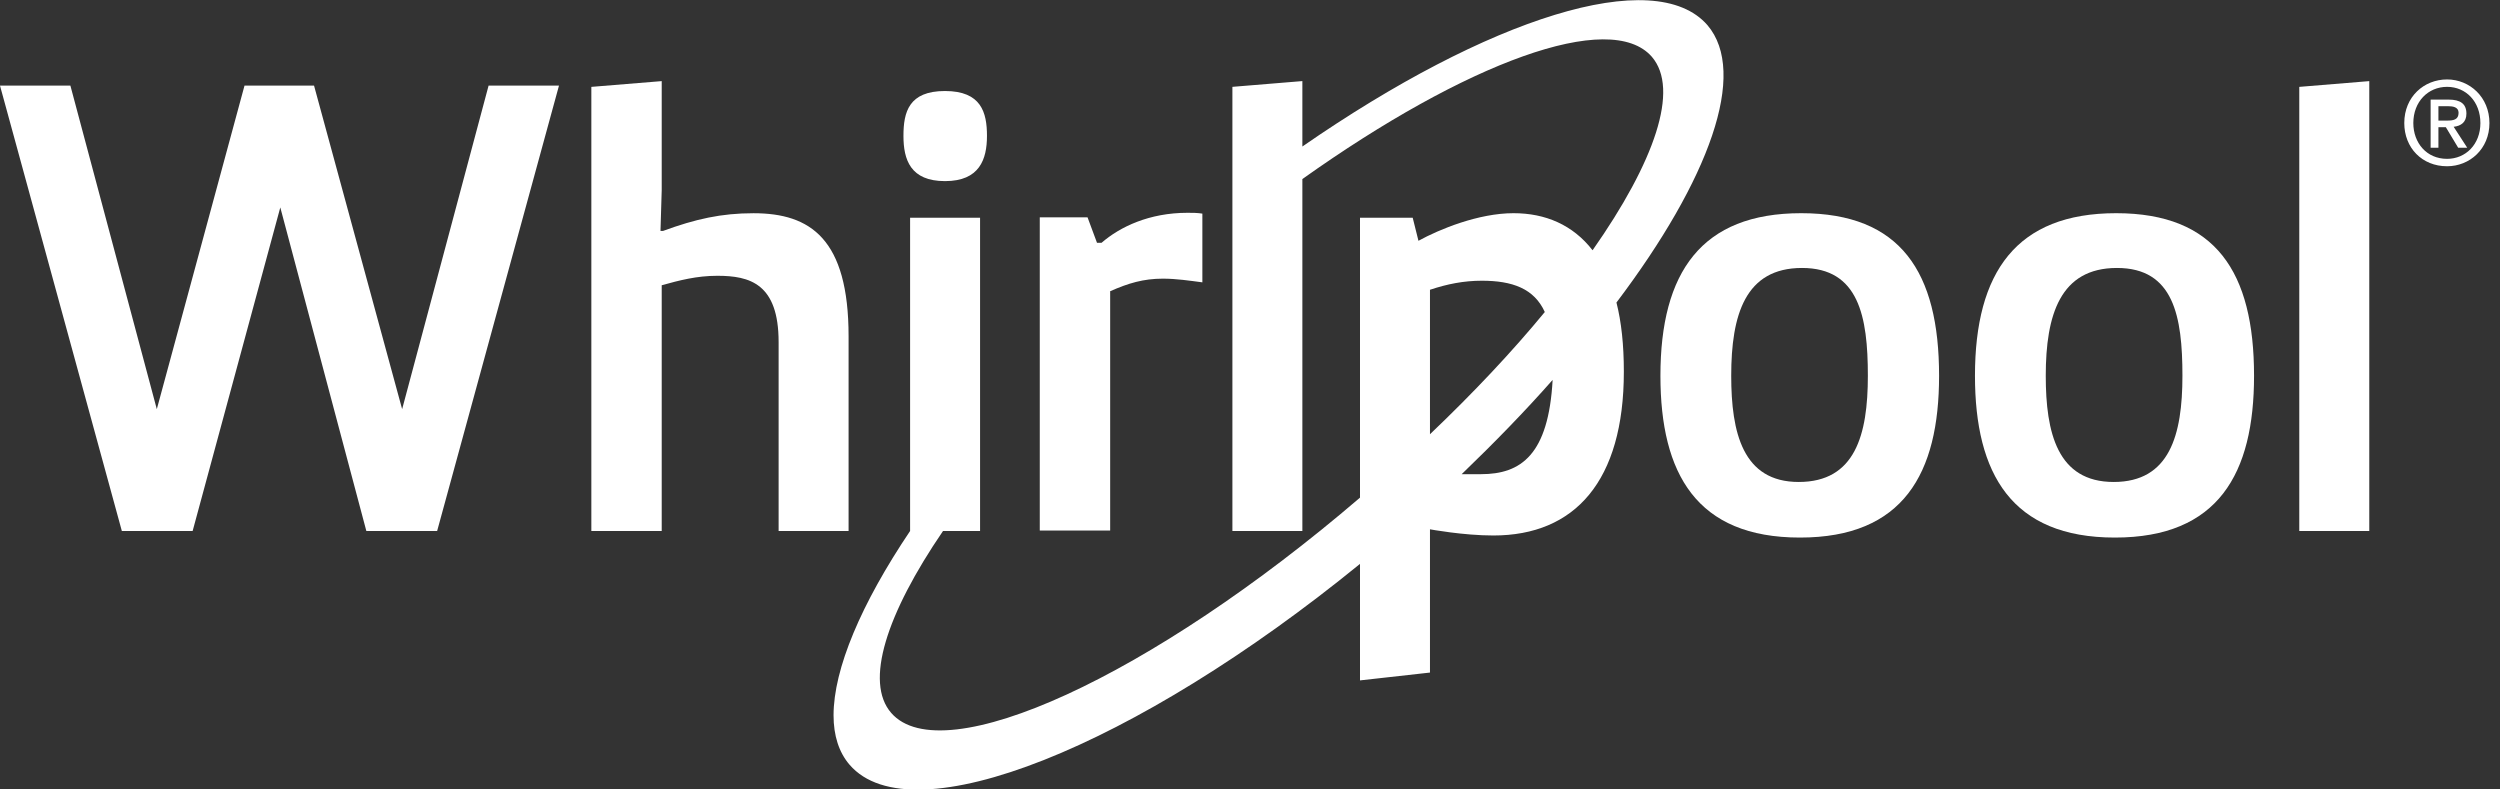 <svg width="76" height="24" viewBox="0 0 76 24" fill="none" xmlns="http://www.w3.org/2000/svg">
<rect x="0" y="0" width="76" height="24" fill="#333333" stroke="none"/>
<g clip-path="url(#clip0_2784_1178)">
<g clip-path="url(#clip1_2784_1178)">
<path d="M74.591 3.854C74.816 3.829 74.979 3.716 74.979 3.454C74.979 3.153 74.791 3.028 74.441 3.028H73.891V4.492H74.128V3.866H74.353L74.729 4.492H75.004L74.591 3.854ZM74.128 3.666V3.228H74.416C74.566 3.228 74.741 3.253 74.741 3.429C74.741 3.641 74.579 3.666 74.391 3.666H74.128Z" fill="white"/>
<path d="M74.391 2.415C73.69 2.415 73.09 2.94 73.09 3.741C73.09 4.492 73.628 5.054 74.391 5.054C75.079 5.054 75.679 4.529 75.679 3.741C75.679 2.953 75.079 2.415 74.391 2.415ZM74.391 4.829C73.765 4.829 73.365 4.341 73.365 3.741C73.365 3.091 73.815 2.64 74.391 2.64C74.966 2.64 75.404 3.091 75.404 3.741C75.404 4.391 74.954 4.829 74.391 4.829Z" fill="white"/>
<path d="M12.225 12.438L9.547 2.603H7.433L4.767 12.438L2.14 2.603H0L3.704 16.142H5.856L8.521 6.306L11.137 16.142H13.289L16.993 2.603H14.853L12.225 12.438Z" fill="white"/>
<path d="M25.797 16.143V10.224C25.797 7.258 24.634 6.482 22.907 6.482C21.931 6.482 21.142 6.658 20.154 7.021H20.079L20.116 5.782V2.466L17.977 2.641V16.143H20.116V8.672C20.654 8.522 21.18 8.384 21.806 8.384C22.794 8.384 23.67 8.622 23.67 10.399V16.143H25.81H25.797Z" fill="white"/>
<path d="M28.728 5.506C29.779 5.506 30.004 4.843 30.004 4.13C30.004 3.417 29.829 2.767 28.728 2.767C27.628 2.767 27.465 3.405 27.465 4.13C27.465 4.856 27.677 5.506 28.728 5.506Z" fill="white"/>
<path d="M33.737 8.859C34.3 8.608 34.763 8.471 35.351 8.471C35.764 8.471 36.164 8.533 36.552 8.583V6.494C36.402 6.469 36.239 6.469 36.102 6.469C34.938 6.469 34.049 6.894 33.486 7.382H33.349L33.061 6.606H31.609V16.129H33.749V8.859H33.737Z" fill="white"/>
<path d="M54.756 6.481C51.728 6.481 50.477 8.271 50.477 11.424C50.477 14.402 51.578 16.342 54.718 16.342C57.859 16.342 58.948 14.402 58.948 11.424C58.948 8.271 57.784 6.481 54.756 6.481ZM54.681 14.652C52.979 14.652 52.629 13.151 52.629 11.424C52.629 9.572 53.054 8.146 54.781 8.146C56.508 8.146 56.783 9.622 56.783 11.424C56.783 13.226 56.395 14.652 54.681 14.652Z" fill="white"/>
<path d="M64.331 6.481C61.303 6.481 60.039 8.271 60.039 11.424C60.039 14.402 61.153 16.342 64.293 16.342C67.434 16.342 68.523 14.402 68.523 11.424C68.523 8.271 67.359 6.481 64.331 6.481ZM64.256 14.652C62.542 14.652 62.191 13.151 62.191 11.424C62.191 9.572 62.629 8.146 64.356 8.146C66.083 8.146 66.346 9.622 66.346 11.424C66.346 13.226 65.958 14.652 64.256 14.652Z" fill="white"/>
<path d="M69.898 16.143H72.026V2.466L69.898 2.641V16.143Z" fill="white"/>
<path d="M51.905 0.763C50.303 -1.076 45.248 0.538 39.592 4.454V2.465L37.465 2.64V16.142H39.592V5.443C44.572 1.902 48.952 0.275 50.216 1.726C51.067 2.715 50.303 4.917 48.414 7.608C47.813 6.832 46.975 6.481 46.011 6.481C44.948 6.481 43.759 6.969 43.121 7.32L42.946 6.619H41.344V15.128C35.012 20.559 28.656 23.474 27.092 21.672C26.278 20.734 26.942 18.669 28.668 16.142H29.794V6.619H27.667V16.142C26.178 18.356 25.34 20.333 25.34 21.747C25.34 22.36 25.503 22.873 25.828 23.249C27.717 25.439 34.512 22.711 41.344 17.142V20.684L43.471 20.446V16.091C43.471 16.091 44.485 16.279 45.398 16.279C47.876 16.279 49.365 14.627 49.365 11.299C49.365 10.486 49.29 9.785 49.14 9.197C51.968 5.455 53.144 2.214 51.905 0.763ZM43.471 8.809C43.997 8.634 44.497 8.534 45.048 8.534C45.974 8.534 46.637 8.771 46.962 9.485C45.974 10.686 44.798 11.937 43.471 13.201V8.809ZM45.023 14.415H44.435C45.436 13.451 46.362 12.5 47.2 11.549C47.075 13.827 46.237 14.415 45.023 14.415Z" fill="white"/>
</g>
</g>
<defs>
<clipPath id="clip0_2784_1178">
<rect width="76" height="24" fill="white"/>
</clipPath>
<clipPath id="clip1_2784_1178">
<rect width="75.679" height="24" fill="white"/>
</clipPath>
</defs>
</svg>

